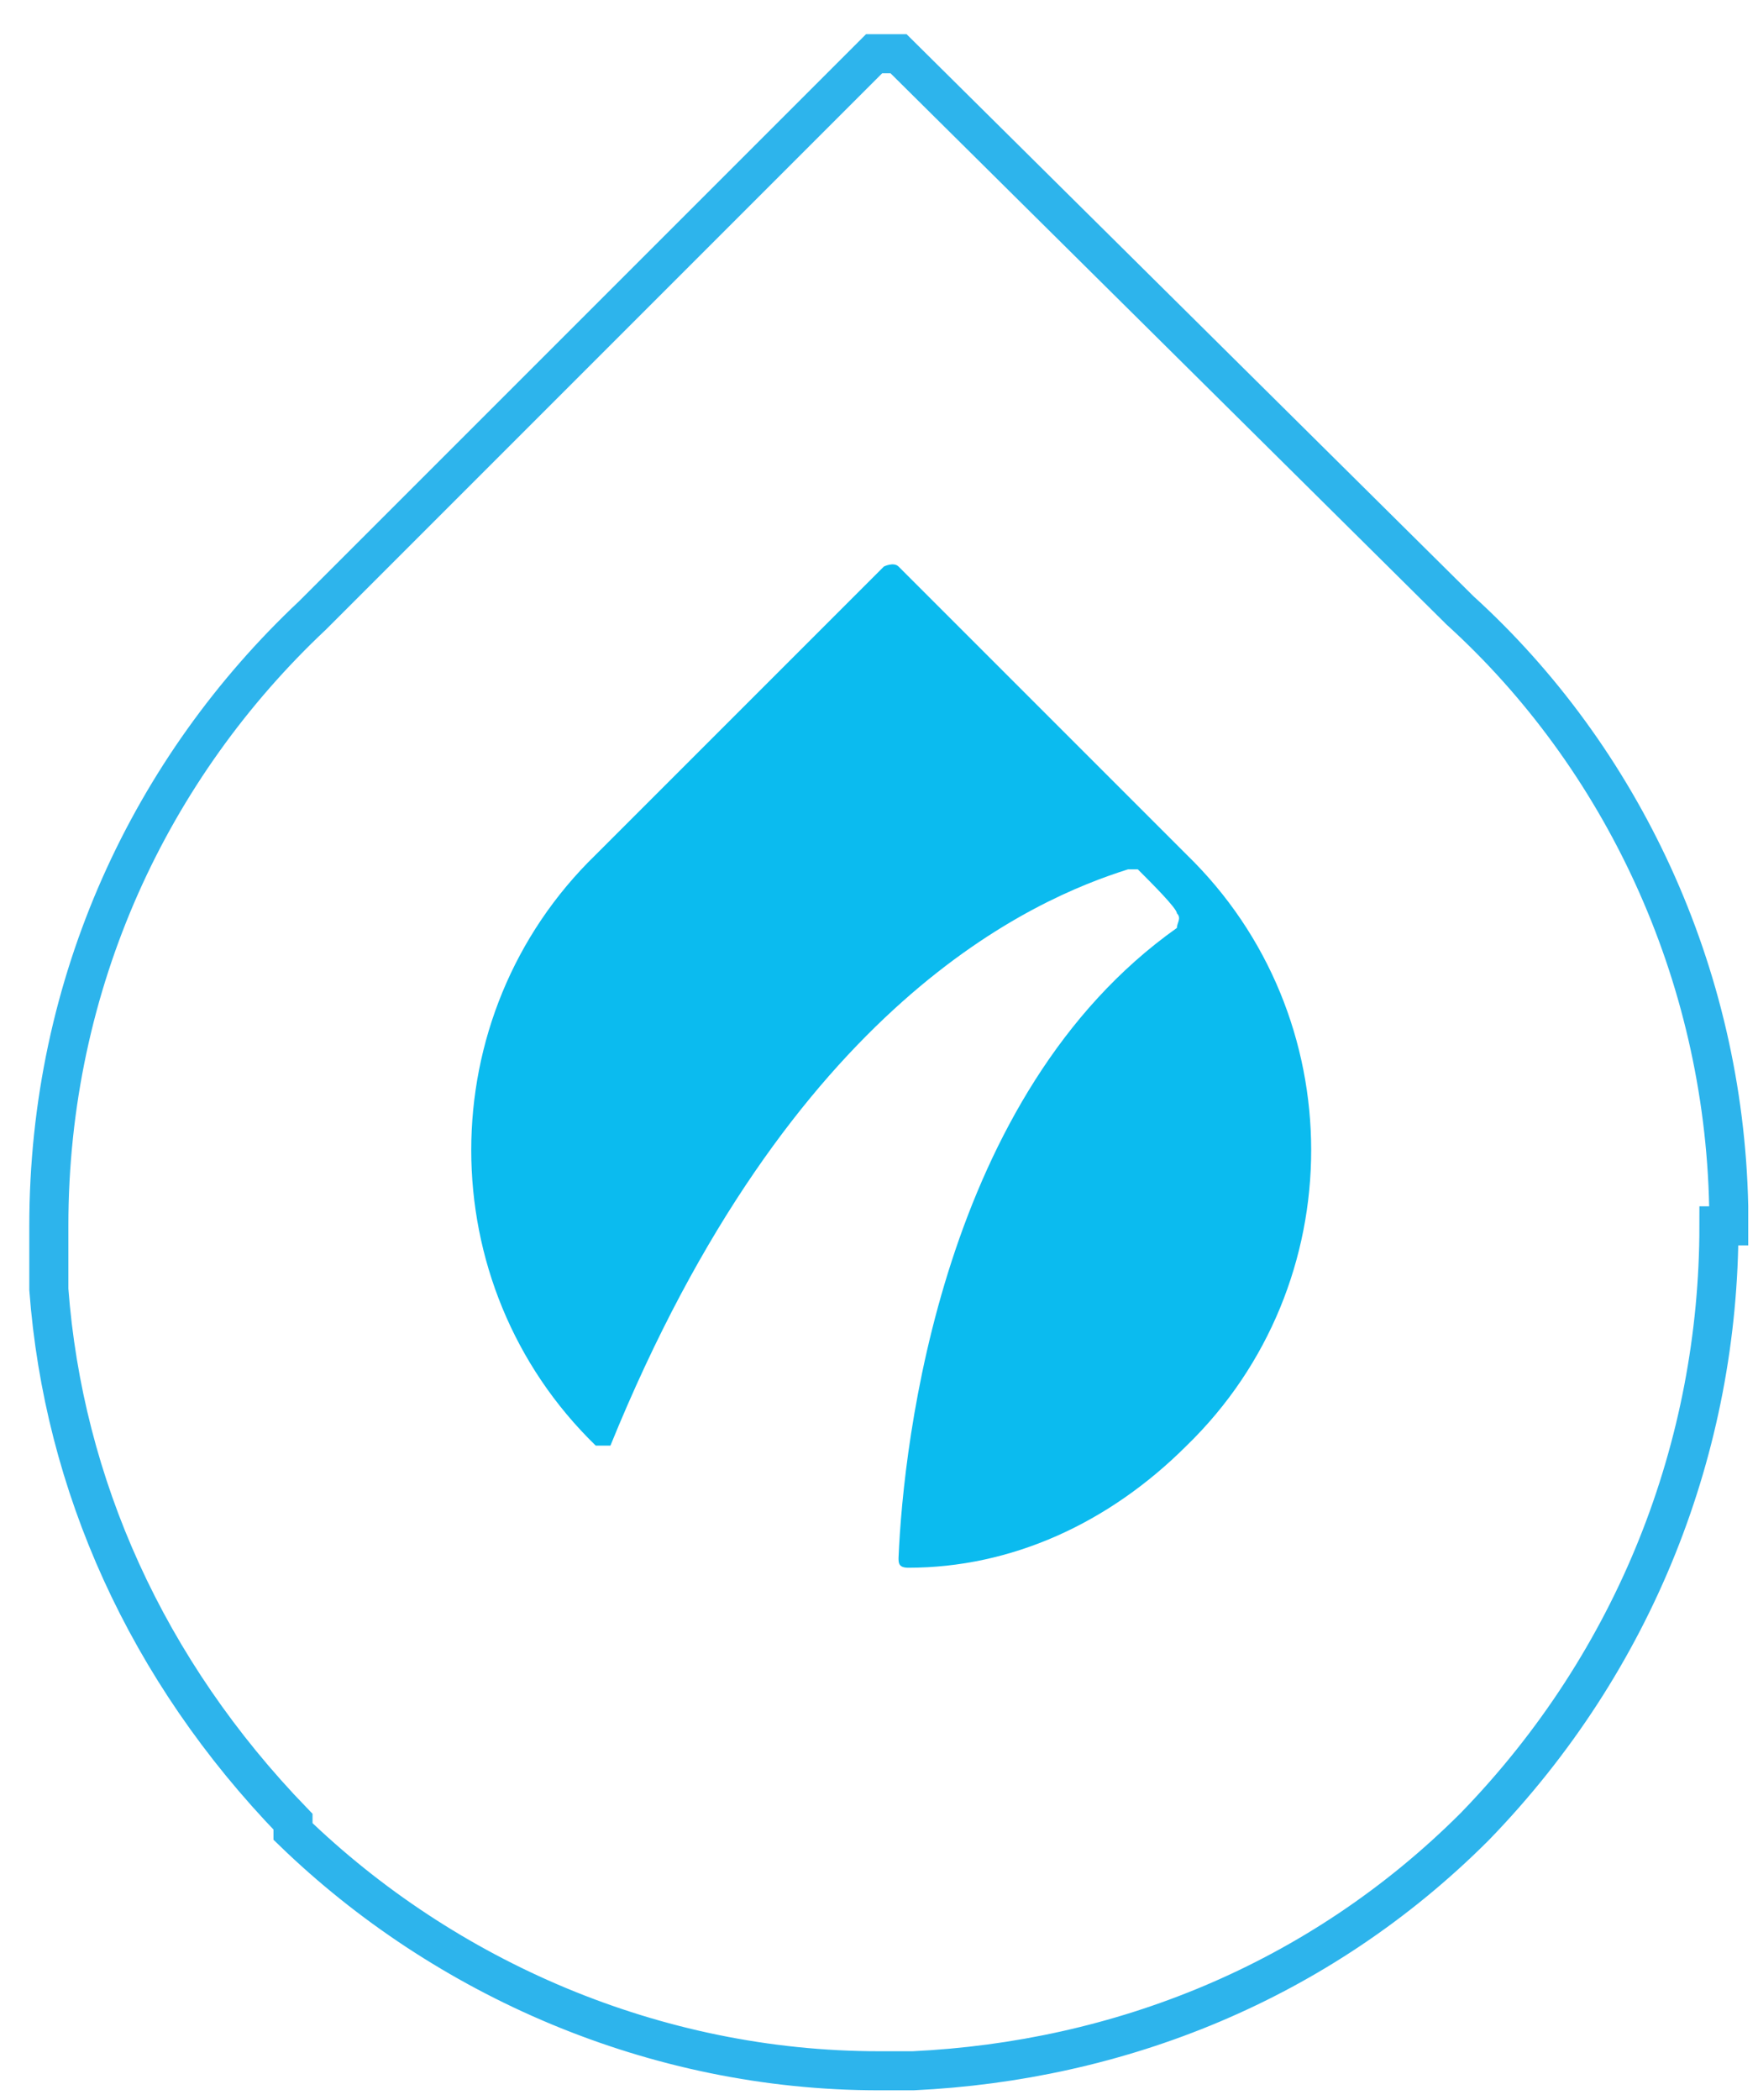 <?xml version="1.0" encoding="UTF-8"?>
<svg id="Livello_1" data-name="Livello 1" xmlns="http://www.w3.org/2000/svg" version="1.1" viewBox="0 0 36 43">
  <defs>
    <style>
      .cls-1 {
        fill: none;
        stroke: #2db4ec;
        stroke-miterlimit: 10;
        stroke-width: .8px;
      }

      .cls-2 {
        fill: #0bbbef;
        stroke-width: 0px;
      }
    </style>
  </defs>
  <path class="cls-1" d="M35.4,25.1v-.4c-.1-4.8-2.2-9.2-5.5-12.2L18.4,1.1c-.1,0-.4,0-.5,0L6.4,12.6c-3.3,3.1-5.4,7.5-5.4,12.5h0v1.3c.3,4,2,7.8,5,10.9h0c0,0,0,0,0,.2,3.1,3,7.4,4.9,12,4.9h.7c4.2-.2,8.3-1.8,11.5-5,3.3-3.4,5-7.8,5-12.3Z"/>
  <path class="cls-2" d="M24.3,17.5l-5.9-5.9c-.1-.1-.3,0-.3,0l-5.9,5.9c-3.4,3.3-3.4,8.8,0,12.1t0,0c0,0,.2,0,.3,0,3.7-9.1,8.7-11.2,10.6-11.8,0,0,.1,0,.2,0,.3.3.8.8.8.9.1.1,0,.2,0,.3-4.8,3.4-5.6,10.5-5.7,12.9,0,.1,0,.2.2.2,2.1,0,4.1-.9,5.7-2.5,3.4-3.3,3.4-8.8,0-12.1Z"/>
</svg>